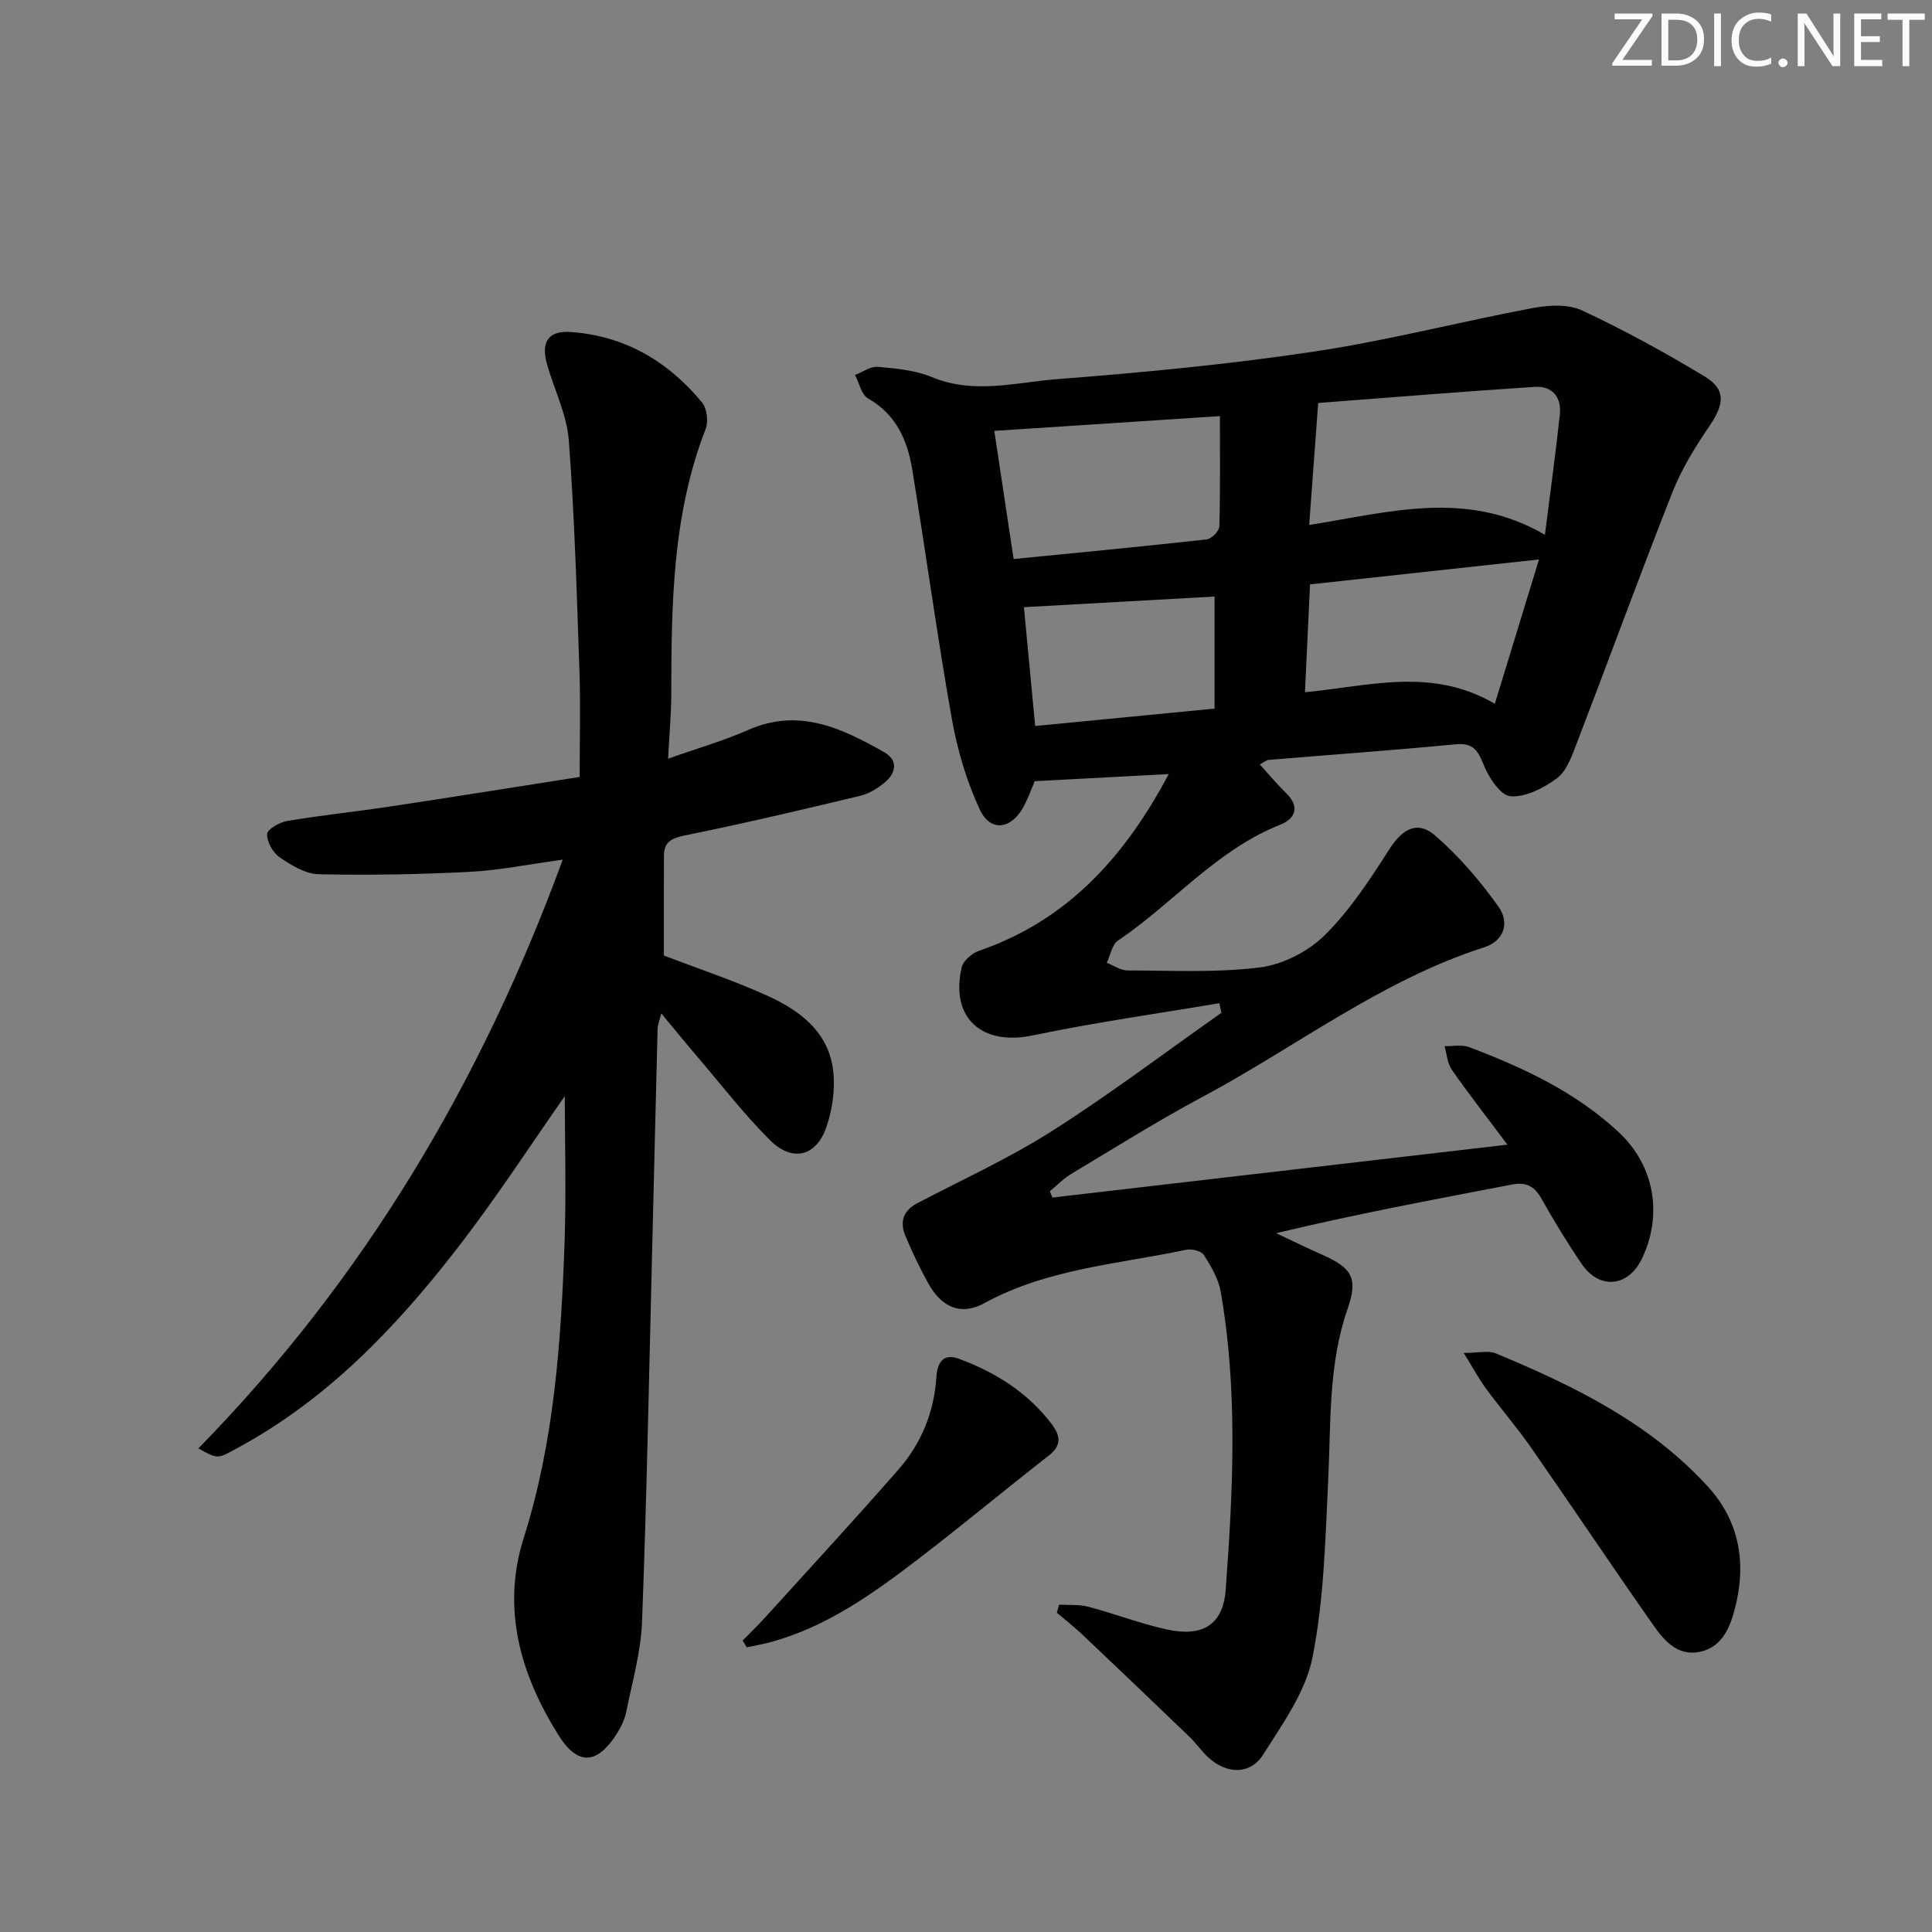 <svg enable-background="new 0 0 400 400" viewBox="0 0 400 400" xmlns="http://www.w3.org/2000/svg"><rect x="0" y="0" width="400" height="400" fill="#808080" stroke="none"/><g fill="#fafbfc"><path d="m342.2 3.2-6.3 9.2h6.1v1.2h-8.2v-.5l6.2-9.1h-5.7v-1.2h7.8v.4z"/><path d="m344 13.7v-10.9h3.1c1.6 0 3 .5 4.1 1.4 1.1 1 1.6 2.2 1.6 3.9s-.5 3-1.6 4-2.5 1.5-4.2 1.5h-3zm1.4-9.6v8.4h1.6c1.4 0 2.5-.4 3.2-1.1.8-.8 1.2-1.8 1.2-3.2s-.4-2.4-1.2-3.1-1.8-1-3.1-1z"/><path d="m356.3 2.8v10.9h-1.4v-10.9z"/><path d="m366.6 13.2c-.8.4-1.8.6-3 .6-1.6 0-2.8-.5-3.7-1.5s-1.4-2.3-1.4-3.9c0-1.7.5-3.2 1.6-4.2s2.4-1.6 4-1.6c1 0 1.9.1 2.6.4v1.5c-.8-.4-1.6-.6-2.6-.6-1.2 0-2.2.4-3 1.2s-1.1 1.9-1.1 3.3c0 1.3.4 2.3 1.1 3.1s1.6 1.1 2.8 1.1c1.1 0 2-.2 2.8-.7v1.3z"/><path d="m368.2 13c0-.3.1-.5.3-.6.2-.2.4-.3.6-.3.3 0 .5.1.7.3s.3.4.3.6-.1.5-.3.6c-.2.2-.4.3-.7.3s-.5-.1-.6-.3c-.2-.2-.3-.4-.3-.6z"/><path d="m381.1 13.7h-1.7l-5.5-8.4c-.2-.2-.3-.5-.4-.7 0 .2.1.8.1 1.5v7.6h-1.4v-10.9h1.8l5.3 8.3c.3.4.4.6.4.8 0-.3-.1-.8-.1-1.6v-7.5h1.4v10.9z"/><path d="m389.7 13.7h-5.8v-10.9h5.6v1.2h-4.2v3.5h3.9v1.2h-3.9v3.7h4.4z"/><path d="m398.4 4.1h-3.1v9.6h-1.4v-9.6h-3.1v-1.3h7.7v1.3z"/></g><path d="m252.45 207.7c-12.88 2.18-25.85 3.99-38.62 6.67-10.53 2.21-17.13-3.57-14.73-14.08.31-1.37 2.14-2.93 3.6-3.44 18.26-6.29 30.15-19.38 39.27-36.59-9.36.5-18.27.97-27.75 1.48-.59 1.38-1.29 3.4-2.29 5.26-2.54 4.72-6.85 5.34-9.06.63-2.76-5.89-4.66-12.37-5.8-18.79-3.04-17.15-5.39-34.43-8.2-51.63-.99-6.06-3.34-11.41-9.16-14.73-1.37-.78-1.82-3.19-2.69-4.85 1.59-.6 3.23-1.82 4.76-1.68 3.76.34 7.72.69 11.15 2.12 8.74 3.64 17.5 1.07 26.13.41 17.71-1.36 35.44-3.06 53-5.69 15.23-2.28 30.21-6.18 45.36-9.03 3.28-.62 7.29-.82 10.15.52 8.69 4.06 17.15 8.7 25.36 13.66 4.42 2.67 4.08 5.69 1.1 10.1-2.95 4.35-5.81 8.91-7.73 13.77-6.89 17.46-13.32 35.09-20.05 52.61-.94 2.44-2.02 5.35-3.96 6.76-2.74 1.99-6.43 3.91-9.55 3.68-2.05-.15-4.5-3.86-5.54-6.47-1.21-3.01-2.18-4.64-5.83-4.29-12.89 1.23-25.82 2.16-38.73 3.23-.43.04-.84.42-1.8.94 1.9 2.09 3.55 4.1 5.41 5.9 2.99 2.9 1.91 5.35-1.22 6.59-13.19 5.23-22.17 16.29-33.57 23.98-1.24.84-1.56 3.03-2.31 4.6 1.43.55 2.85 1.57 4.28 1.58 9.16.01 18.41.51 27.44-.63 4.73-.6 9.99-3.29 13.4-6.67 5.22-5.16 9.37-11.53 13.36-17.77 2.68-4.19 5.78-6.09 9.54-2.83 4.93 4.28 9.3 9.39 13.1 14.73 2.21 3.11 1.35 6.99-3.02 8.39-21.34 6.85-38.97 20.66-58.43 31.04-9.23 4.93-18.11 10.52-27.1 15.91-1.59.96-2.92 2.36-4.36 3.56.18.43.35.86.53 1.29 31.12-3.62 62.24-7.23 94.21-10.95-4.24-5.66-8.02-10.49-11.52-15.51-.93-1.33-1.03-3.25-1.5-4.89 1.71.05 3.59-.36 5.1.21 11.24 4.25 22.08 9.32 30.98 17.63 7.38 6.89 9.13 17.05 4.81 26.11-2.83 5.95-8.82 6.57-12.52 1.12-2.99-4.4-5.76-8.96-8.37-13.59-1.46-2.59-3.24-3.37-6.08-2.82-16.11 3.1-32.24 6.1-48.79 10.07 3.16 1.48 6.29 3.02 9.48 4.43 6.23 2.76 7.53 4.87 5.33 11.19-4.04 11.58-3.45 23.56-4.03 35.5-.59 12.26-.87 24.68-3.24 36.65-1.41 7.14-6.18 13.79-10.22 20.17-2.66 4.2-7.44 4.09-11.23.72-1.48-1.32-2.61-3.02-4.04-4.4-7.41-7.13-14.85-14.22-22.31-21.29-1.63-1.54-3.41-2.92-5.13-4.38.15-.56.3-1.12.44-1.68 2.03.12 4.15-.08 6.07.43 5.45 1.44 10.75 3.49 16.24 4.7 6.21 1.37 11.59.07 12.2-8.24 1.51-20.59 2.55-41.21-1.04-61.7-.47-2.67-1.99-5.26-3.49-7.6-.54-.83-2.55-1.31-3.71-1.06-14.07 2.98-28.65 3.9-41.7 11.03-4.89 2.67-8.86.91-11.63-4.06-1.77-3.19-3.34-6.5-4.75-9.87-1.18-2.8-.51-5.18 2.4-6.71 9.36-4.92 19.05-9.32 27.95-14.98 12.02-7.64 23.41-16.27 35.07-24.47-.14-.67-.28-1.33-.42-2zm67.41-96.98c1.15-9.13 2.24-16.99 3.09-24.88.39-3.63-1.59-5.98-5.22-5.74-14.84.96-29.67 2.18-44.81 3.33-.66 8.96-1.24 16.77-1.87 25.26 16.68-2.64 32.6-7.41 48.81 2.03zm-110 5.02c13.89-1.37 26.93-2.61 39.95-4.06 1.01-.11 2.61-1.72 2.64-2.67.22-7.56.12-15.12.12-22.86-16.31 1.07-31.19 2.05-46.71 3.06 1.35 8.99 2.65 17.58 4 26.53zm99.63 29.97c3.31-10.83 6.31-20.63 9.14-29.88-16.25 1.77-31.68 3.45-47.4 5.16-.34 7.23-.68 14.56-1.05 22.33 13.45-1.28 26.21-5.25 39.31 2.39zm-58.03-22.2c-13.12.73-26.1 1.45-39.47 2.2.78 8.25 1.53 16.09 2.33 24.6 12.46-1.21 24.57-2.38 37.14-3.6 0-7.89 0-15.45 0-23.2z" fill="#010102"/><path d="m116.93 226.95c-6.58 9.36-14.14 21.06-22.66 32.02-12.63 16.23-26.79 30.96-45.23 40.89-3.92 2.11-3.78 2.36-7.97.02 34.12-34.86 58.46-75.59 75.44-121.9-6.99.95-13.12 2.22-19.3 2.53-10.4.53-20.84.72-31.24.49-2.75-.06-5.68-1.88-8.09-3.52-1.39-.95-2.64-3.2-2.57-4.8.04-.99 2.57-2.45 4.15-2.71 7.04-1.18 14.15-1.92 21.22-2.98 12.94-1.95 25.87-4.02 39.33-6.13 0-7.58.2-14.71-.04-21.82-.55-15.95-1-31.91-2.2-47.82-.4-5.32-2.99-10.47-4.49-15.72-1.33-4.63.16-7.09 4.88-6.76 11.17.77 20.19 6.07 27.21 14.62 1.01 1.23 1.32 3.92.73 5.45-6.93 17.79-7.09 36.4-7.12 55.06-.01 3.95-.38 7.89-.66 13.21 6.15-2.18 11.52-3.72 16.58-5.95 10.5-4.63 19.4-.37 28.17 4.61 2.86 1.63 2.51 4.22.2 6.18-1.47 1.25-3.31 2.39-5.16 2.84-12.09 2.9-24.19 5.75-36.37 8.22-2.81.57-4.27 1.4-4.28 4.21-.03 6.82-.01 13.64-.01 20.65 6.99 2.67 14.27 5.09 21.22 8.22 6.84 3.08 12.92 7.53 13.84 15.7.43 3.8-.17 8-1.43 11.63-2.12 6.08-7.06 7.26-11.67 2.66-5.29-5.27-9.88-11.23-14.74-16.92-2.47-2.89-4.87-5.84-7.76-9.31-.37 1.5-.74 2.34-.76 3.19-.4 15.31-.75 30.61-1.13 45.92-.64 25.62-1.12 51.25-2.09 76.86-.24 6.24-2.03 12.43-3.27 18.61-.32 1.59-1.09 3.17-1.96 4.55-4.03 6.36-8.05 6.7-12.04.35-7.87-12.54-11.88-26.19-7.24-40.84 6.35-20.07 7.75-40.73 8.48-61.5.34-10.78.03-21.56.03-30.01z" fill="#010102"/><path d="m303.04 280.11c3.07 0 5.1-.55 6.64.09 16.17 6.72 31.85 14.37 43.91 27.57 6.69 7.32 8.06 16.16 5.52 25.58-1.05 3.89-2.73 7.75-7.25 8.66-4.44.9-7.23-2.23-9.4-5.32-8.59-12.21-16.87-24.63-25.4-36.88-2.94-4.22-6.31-8.13-9.37-12.27-1.43-1.95-2.58-4.1-4.65-7.43z" fill="#010102"/><path d="m153.75 339.67c1.56-1.6 3.17-3.15 4.67-4.8 9.24-10.19 18.58-20.3 27.63-30.66 4.68-5.36 7.33-11.79 7.81-19.01.19-2.91 1.27-5.13 4.66-3.88 7.59 2.8 14.3 7 19.25 13.56 1.64 2.17 2.19 4.28-.55 6.42-9.17 7.13-18.08 14.59-27.31 21.64-9.37 7.16-18.98 14.03-30.66 17.12-1.53.4-3.09.67-4.63 1-.3-.45-.59-.92-.87-1.39z" fill="#010102"/></svg>